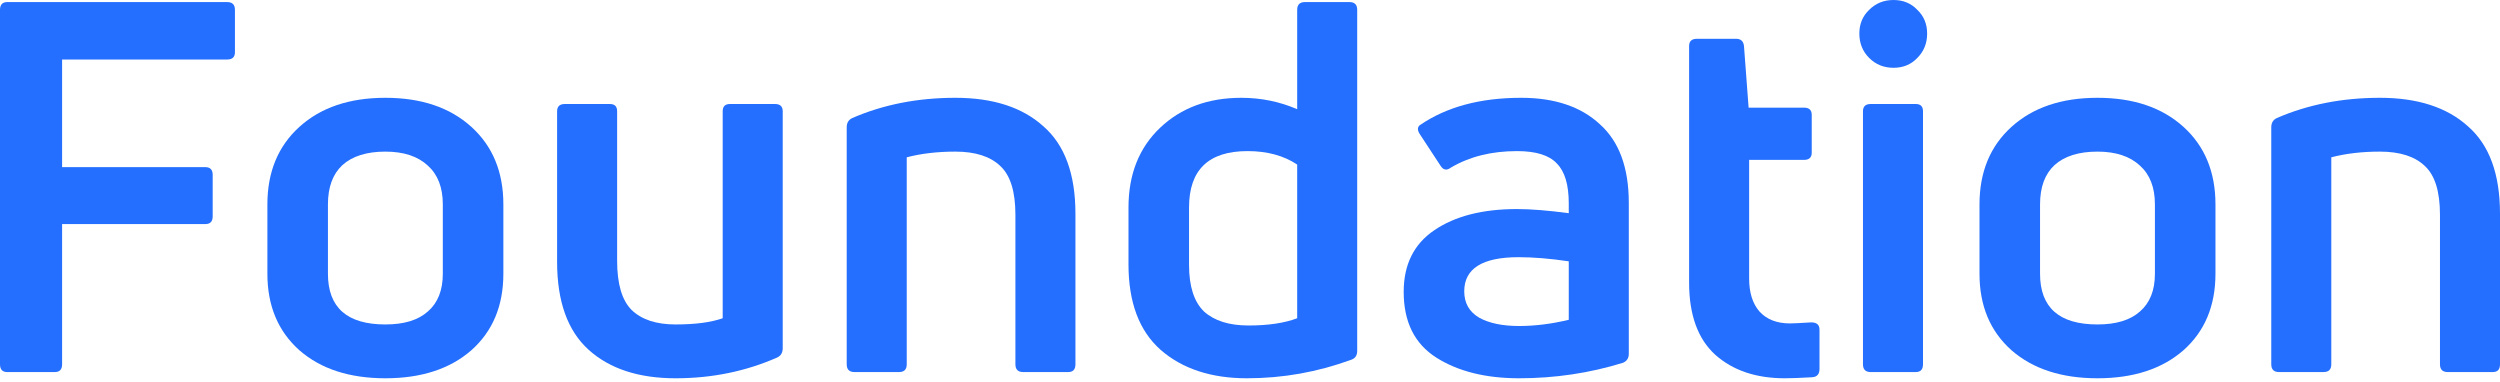 <?xml version="1.0" encoding="UTF-8"?> <svg xmlns="http://www.w3.org/2000/svg" width="275" height="42" viewBox="0 0 275 42" fill="none"> <path d="M25.843 1.082V5.749C25.843 6.28 25.558 6.546 24.989 6.546H6.831V18.386H22.598C23.129 18.386 23.395 18.67 23.395 19.24V23.793C23.395 24.363 23.129 24.647 22.598 24.647H6.831V40.073C6.831 40.642 6.565 40.927 6.034 40.927H0.797C0.266 40.927 0 40.642 0 40.073V1.082C0 0.512 0.266 0.228 0.797 0.228H24.989C25.558 0.228 25.843 0.512 25.843 1.082Z" fill="#246FFF"></path> <path d="M55.37 30.112C55.37 33.641 54.194 36.449 51.841 38.536C49.488 40.585 46.338 41.61 42.392 41.61C38.445 41.61 35.295 40.585 32.943 38.536C30.59 36.449 29.413 33.641 29.413 30.112V22.484C29.413 18.917 30.59 16.071 32.943 13.946C35.295 11.821 38.445 10.758 42.392 10.758C46.338 10.758 49.488 11.821 51.841 13.946C54.194 16.071 55.37 18.917 55.37 22.484V30.112ZM36.073 30.112C36.073 33.831 38.179 35.69 42.392 35.69C44.441 35.69 45.997 35.216 47.059 34.267C48.16 33.318 48.71 31.933 48.71 30.112V22.484C48.71 20.625 48.16 19.202 47.059 18.215C45.959 17.19 44.403 16.678 42.392 16.678C40.343 16.678 38.768 17.171 37.667 18.158C36.605 19.145 36.073 20.587 36.073 22.484V30.112Z" fill="#246FFF"></path> <path d="M80.293 11.441H85.245C85.815 11.441 86.099 11.707 86.099 12.238V38.308C86.099 38.802 85.891 39.143 85.473 39.333C82.02 40.851 78.301 41.61 74.316 41.61C70.256 41.61 67.068 40.566 64.754 38.479C62.439 36.392 61.281 33.166 61.281 28.802V12.238C61.281 11.707 61.566 11.441 62.135 11.441H67.087C67.619 11.441 67.884 11.707 67.884 12.238V28.689C67.884 31.231 68.415 33.034 69.478 34.096C70.579 35.159 72.191 35.69 74.316 35.69C76.479 35.69 78.206 35.462 79.496 35.007V12.238C79.496 11.707 79.762 11.441 80.293 11.441Z" fill="#246FFF"></path> <path d="M98.888 40.927H93.992C93.423 40.927 93.138 40.642 93.138 40.073V14.003C93.138 13.509 93.347 13.168 93.765 12.978C97.18 11.498 100.956 10.758 105.092 10.758C109.228 10.758 112.454 11.802 114.769 13.889C117.122 15.938 118.298 19.145 118.298 23.509V40.073C118.298 40.642 118.032 40.927 117.501 40.927H112.549C111.98 40.927 111.695 40.642 111.695 40.073V23.623C111.695 21.08 111.145 19.297 110.044 18.272C108.944 17.209 107.293 16.678 105.092 16.678C103.119 16.678 101.335 16.887 99.741 17.304V40.073C99.741 40.642 99.457 40.927 98.888 40.927Z" fill="#246FFF"></path> <path d="M142.69 12.011V1.082C142.69 0.512 142.975 0.228 143.544 0.228H148.439C149.009 0.228 149.293 0.512 149.293 1.082V38.593C149.293 39.086 149.084 39.409 148.667 39.561C144.948 40.927 141.115 41.61 137.169 41.61C133.222 41.61 130.054 40.566 127.663 38.479C125.31 36.392 124.134 33.261 124.134 29.087V22.826C124.134 19.183 125.291 16.261 127.606 14.06C129.921 11.859 132.9 10.758 136.543 10.758C138.706 10.758 140.755 11.176 142.69 12.011ZM130.794 29.144C130.794 31.497 131.344 33.204 132.444 34.267C133.583 35.292 135.215 35.804 137.34 35.804C139.503 35.804 141.286 35.538 142.69 35.007V18.101C141.21 17.114 139.389 16.621 137.226 16.621C132.938 16.621 130.794 18.689 130.794 22.826V29.144Z" fill="#246FFF"></path> <path d="M156.171 13.775C159.093 11.764 162.812 10.758 167.328 10.758C171.009 10.758 173.893 11.726 175.98 13.661C178.105 15.559 179.167 18.443 179.167 22.313V38.935C179.167 39.39 178.959 39.712 178.541 39.902C174.86 41.041 171.047 41.61 167.1 41.61C163.419 41.61 160.383 40.851 157.992 39.333C155.602 37.815 154.406 35.405 154.406 32.104C154.406 29.106 155.526 26.848 157.765 25.33C160.042 23.774 163.077 22.996 166.872 22.996C168.39 22.996 170.288 23.148 172.564 23.452V22.37C172.564 20.321 172.128 18.86 171.255 17.987C170.42 17.077 168.959 16.621 166.872 16.621C164.064 16.621 161.635 17.228 159.586 18.443C159.131 18.784 158.751 18.708 158.448 18.215L156.171 14.743C155.905 14.325 155.905 14.003 156.171 13.775ZM161.066 32.047C161.066 33.337 161.616 34.305 162.717 34.95C163.817 35.557 165.278 35.861 167.1 35.861C168.846 35.861 170.667 35.633 172.564 35.178V28.746C170.515 28.442 168.675 28.29 167.043 28.29C163.059 28.29 161.066 29.543 161.066 32.047Z" fill="#246FFF"></path> <path d="M192.404 30.624C192.404 32.18 192.783 33.394 193.542 34.267C194.339 35.14 195.458 35.576 196.9 35.576C197.242 35.576 198.02 35.538 199.234 35.462C199.841 35.462 200.145 35.728 200.145 36.259V40.585C200.145 41.154 199.879 41.458 199.348 41.496C198.058 41.572 197.052 41.61 196.331 41.61C193.181 41.61 190.639 40.756 188.704 39.048C186.768 37.303 185.801 34.647 185.801 31.079V5.066C185.801 4.535 186.085 4.269 186.654 4.269H190.98C191.474 4.269 191.758 4.516 191.834 5.009L192.347 11.84H198.437C199.006 11.84 199.291 12.105 199.291 12.637V16.792C199.291 17.323 199.006 17.589 198.437 17.589H192.404V30.624Z" fill="#246FFF"></path> <path d="M210.733 40.927H205.781C205.211 40.927 204.927 40.642 204.927 40.073V12.238C204.927 11.707 205.211 11.441 205.781 11.441H210.733C211.264 11.441 211.53 11.707 211.53 12.238V40.073C211.53 40.642 211.264 40.927 210.733 40.927ZM210.904 1.082C211.625 1.765 211.985 2.637 211.985 3.7C211.985 4.762 211.625 5.654 210.904 6.375C210.221 7.096 209.348 7.457 208.285 7.457C207.223 7.457 206.331 7.096 205.61 6.375C204.889 5.654 204.528 4.762 204.528 3.7C204.528 2.637 204.889 1.765 205.61 1.082C206.331 0.361 207.223 0 208.285 0C209.348 0 210.221 0.361 210.904 1.082Z" fill="#246FFF"></path> <path d="M243.701 30.112C243.701 33.641 242.525 36.449 240.172 38.536C237.819 40.585 234.67 41.61 230.723 41.61C226.777 41.61 223.627 40.585 221.274 38.536C218.921 36.449 217.745 33.641 217.745 30.112V22.484C217.745 18.917 218.921 16.071 221.274 13.946C223.627 11.821 226.777 10.758 230.723 10.758C234.67 10.758 237.819 11.821 240.172 13.946C242.525 16.071 243.701 18.917 243.701 22.484V30.112ZM224.405 30.112C224.405 33.831 226.511 35.69 230.723 35.69C232.772 35.69 234.328 35.216 235.391 34.267C236.491 33.318 237.041 31.933 237.041 30.112V22.484C237.041 20.625 236.491 19.202 235.391 18.215C234.29 17.19 232.734 16.678 230.723 16.678C228.674 16.678 227.099 17.171 225.999 18.158C224.936 19.145 224.405 20.587 224.405 22.484V30.112Z" fill="#246FFF"></path> <path d="M255.59 40.927H250.694C250.125 40.927 249.84 40.642 249.84 40.073V14.003C249.84 13.509 250.049 13.168 250.467 12.978C253.882 11.498 257.658 10.758 261.794 10.758C265.93 10.758 269.156 11.802 271.471 13.889C273.824 15.938 275 19.145 275 23.509V40.073C275 40.642 274.734 40.927 274.203 40.927H269.251C268.682 40.927 268.397 40.642 268.397 40.073V23.623C268.397 21.08 267.847 19.297 266.746 18.272C265.646 17.209 263.995 16.678 261.794 16.678C259.821 16.678 258.037 16.887 256.443 17.304V40.073C256.443 40.642 256.159 40.927 255.59 40.927Z" fill="#246FFF"></path> </svg> 